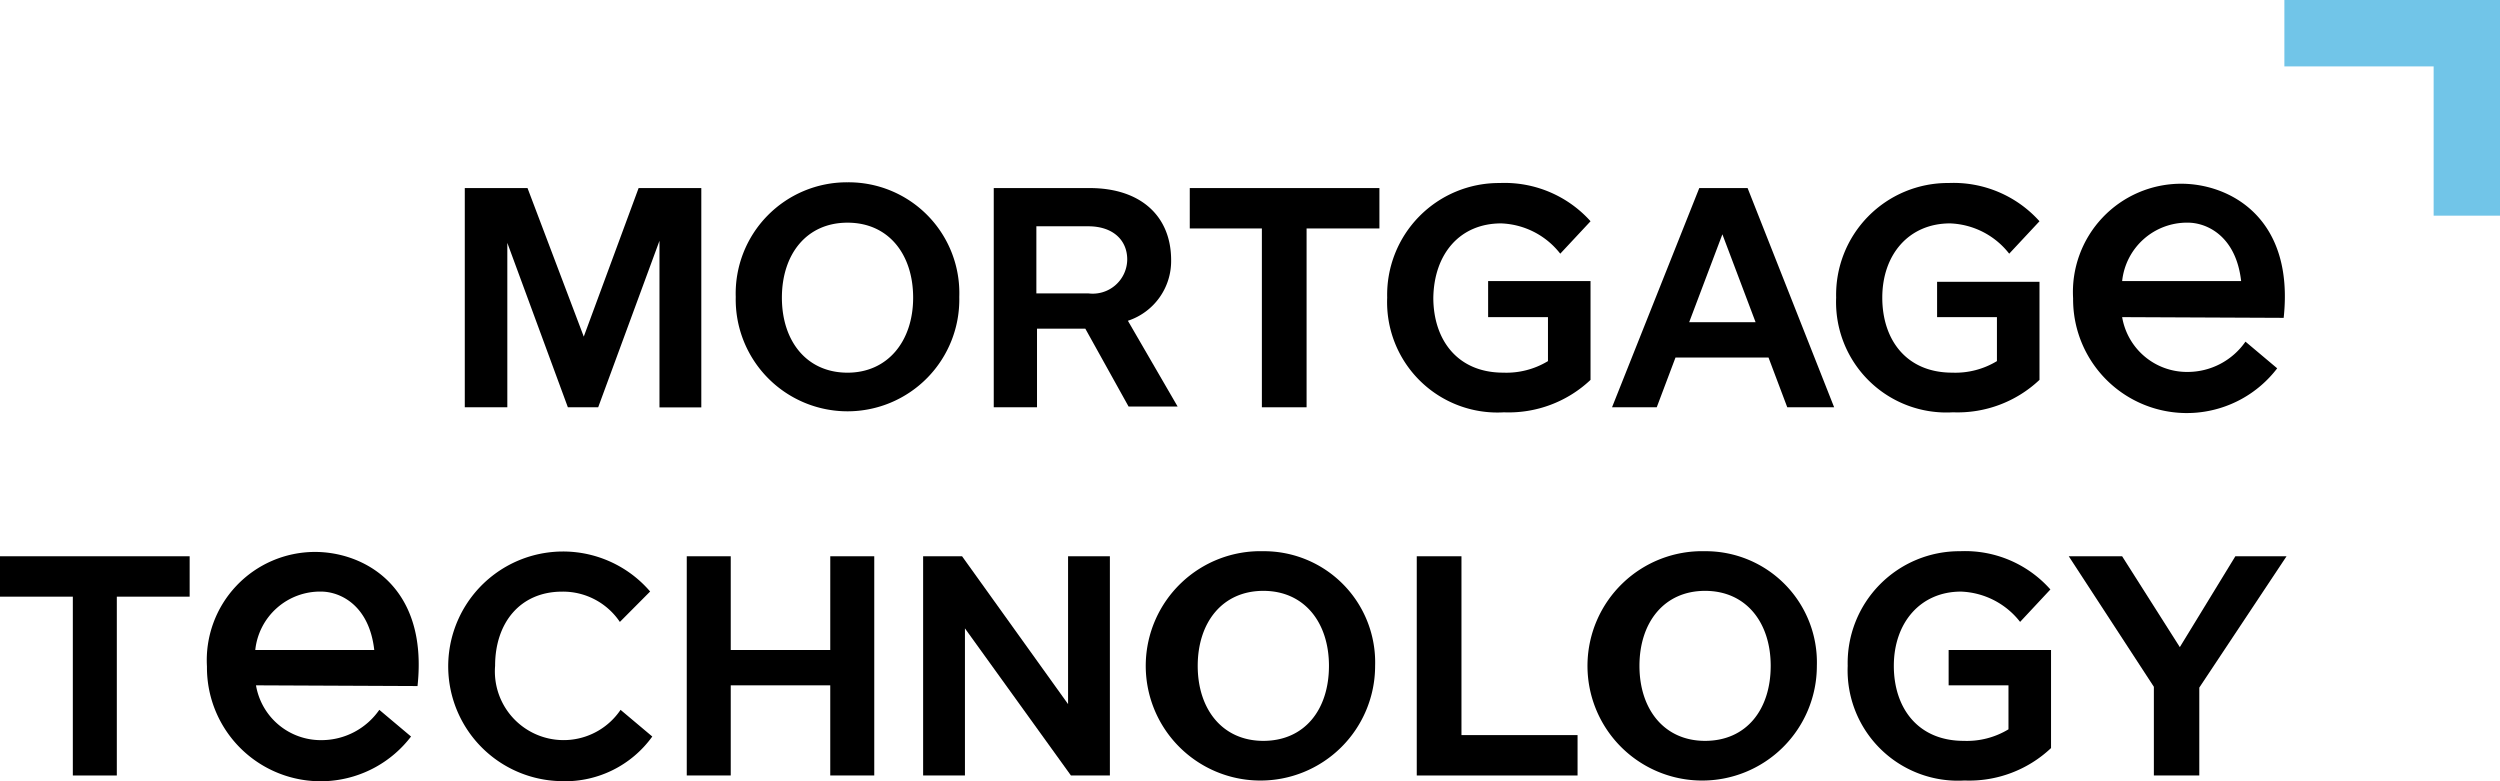 <svg xmlns="http://www.w3.org/2000/svg" width="128" height="40" viewBox="0 0 128 40">
  <g id="ICE_MT_Logotype" data-name="ICE MT Logotype" transform="translate(-92 -34)">
    <g id="Group_7156" data-name="Group 7156" transform="translate(-57.045 -54.515)">
        <path id="Path_6920" data-name="Path 6920" d="M317,3.4h7.642v7.642h3.4V0H317Z" transform="translate(-50.995 88.515)" fill="#71c5e8"/>
        <path id="Path_6921" data-name="Path 6921" d="M168.792,37.324h2.289V28.168h3.729V26.1H165.1v2.068h3.692Z" transform="translate(44.861 72.044)"/>
        <path id="Path_6922" data-name="Path 6922" d="M107.823,25.3a5.693,5.693,0,0,0-5.723,5.87,5.724,5.724,0,1,0,11.445,0A5.671,5.671,0,0,0,107.823,25.3Zm0,9.747c-2.1,0-3.36-1.624-3.36-3.84s1.255-3.84,3.36-3.84,3.36,1.624,3.36,3.84S109.89,35.047,107.823,35.047Z" transform="translate(84.615 72.549)"/>
        <path id="Path_6923" data-name="Path 6923" d="M198.333,27.468a4.017,4.017,0,0,1,3.027,1.551l1.551-1.661a5.913,5.913,0,0,0-4.652-1.957,5.723,5.723,0,0,0-5.76,5.87,5.649,5.649,0,0,0,5.981,5.87,6.106,6.106,0,0,0,4.43-1.661V30.421h-5.243v1.846h3.064v2.252a4.109,4.109,0,0,1-2.289.591c-2.363,0-3.581-1.7-3.581-3.84C194.9,29.018,196.229,27.468,198.333,27.468Z" transform="translate(27.57 72.485)"/>
        <path id="Path_6924" data-name="Path 6924" d="M260.633,27.468a4.017,4.017,0,0,1,3.027,1.551l1.551-1.661A5.913,5.913,0,0,0,260.56,25.4a5.723,5.723,0,0,0-5.76,5.87,5.649,5.649,0,0,0,5.981,5.87,6.106,6.106,0,0,0,4.43-1.661V30.458h-5.243v1.809h3.064v2.252a4.109,4.109,0,0,1-2.289.591c-2.363,0-3.581-1.7-3.581-3.84C257.163,29.055,258.529,27.468,260.633,27.468Z" transform="translate(-11.744 72.485)"/>
        <path id="Path_6925" data-name="Path 6925" d="M146.982,29.792c0-2.252-1.551-3.692-4.172-3.692H137.9V37.324h2.215V33.3h2.474l2.215,3.987h2.511l-2.547-4.393A3.217,3.217,0,0,0,146.982,29.792Zm-6.9-1.735h2.658c1.255,0,1.994.7,1.994,1.7a1.766,1.766,0,0,1-1.994,1.735h-2.658Z" transform="translate(62.025 72.044)"/>
        <path id="Path_6926" data-name="Path 6926" d="M290.211,32.33a3.367,3.367,0,0,0,3.36,2.806,3.607,3.607,0,0,0,2.954-1.551l1.624,1.366A5.821,5.821,0,0,1,287.7,31.37a5.545,5.545,0,0,1,5.538-5.87c2.437,0,5.8,1.7,5.243,6.867Zm6.092-1.846c-.258-2.289-1.735-2.991-2.732-2.991a3.339,3.339,0,0,0-3.36,2.991Z" transform="translate(-32.512 72.422)"/>
        <path id="Path_6927" data-name="Path 6927" d="M70.592,33.706,67.712,26.1H64.5V37.324h2.178V28.906l3.1,8.418H71.33L74.468,28.8v8.529H76.61V26.1H73.4Z" transform="translate(108.342 72.044)"/>
        <path id="Path_6928" data-name="Path 6928" d="M228.167,26.1,223.7,37.324h2.289l.96-2.547h4.763l.96,2.547h2.4L230.641,26.1Zm-.517,6.867,1.7-4.5,1.7,4.5Z" transform="translate(7.881 72.044)"/>
        <path id="Path_6929" data-name="Path 6929" d="M198.889,77.2H196.6V88.424h8.233V86.356h-5.944Z" transform="translate(24.983 39.796)"/>
        <path id="Path_6930" data-name="Path 6930" d="M3.729,88.424H5.981V79.268H9.71V77.2H0v2.068H3.729Z" transform="translate(149.045 39.796)"/>
        <path id="Path_6931" data-name="Path 6931" d="M165.523,76.5a5.872,5.872,0,1,0,5.723,5.87A5.693,5.693,0,0,0,165.523,76.5Zm0,9.71c-2.1,0-3.36-1.624-3.36-3.84s1.255-3.84,3.36-3.84,3.36,1.624,3.36,3.84C168.882,84.622,167.627,86.21,165.523,86.21Z" transform="translate(48.205 40.237)"/>
        <path id="Path_6932" data-name="Path 6932" d="M226.823,76.5a5.872,5.872,0,1,0,5.723,5.87A5.693,5.693,0,0,0,226.823,76.5Zm0,9.71c-2.1,0-3.36-1.624-3.36-3.84s1.255-3.84,3.36-3.84,3.36,1.624,3.36,3.84C230.182,84.622,228.927,86.21,226.823,86.21Z" transform="translate(9.522 40.237)"/>
        <path id="Path_6933" data-name="Path 6933" d="M262.2,78.568a4.017,4.017,0,0,1,3.027,1.551l1.551-1.661A5.837,5.837,0,0,0,262.16,76.5a5.723,5.723,0,0,0-5.76,5.87,5.65,5.65,0,0,0,5.981,5.87,6.106,6.106,0,0,0,4.43-1.661V81.558h-5.243v1.809h3.064v2.252a4.11,4.11,0,0,1-2.289.591c-2.363,0-3.581-1.7-3.581-3.84C258.763,80.155,260.129,78.568,262.2,78.568Z" transform="translate(-12.753 40.237)"/>
        <path id="Path_6934" data-name="Path 6934" d="M298.25,77.2h-2.621l-2.843,4.652L289.832,77.2H287.1l4.357,6.683v4.541h2.326v-4.5Z" transform="translate(-32.134 39.796)"/>
        <path id="Path_6935" data-name="Path 6935" d="M135.521,84.769,130.094,77.2H128.1V88.424h2.141V80.892l5.427,7.532h1.994V77.2h-2.141Z" transform="translate(68.209 39.796)"/>
        <path id="Path_6936" data-name="Path 6936" d="M68.07,88.214a5.5,5.5,0,0,0,4.578-2.289l-1.624-1.366A3.519,3.519,0,0,1,64.6,82.307c0-2.215,1.292-3.8,3.434-3.8a3.509,3.509,0,0,1,2.954,1.551L72.538,78.5a5.879,5.879,0,1,0-4.467,9.71Z" transform="translate(109.794 40.3)"/>
        <path id="Path_6937" data-name="Path 6937" d="M31.211,83.43a3.367,3.367,0,0,0,3.36,2.806,3.607,3.607,0,0,0,2.954-1.551l1.624,1.366A5.821,5.821,0,0,1,28.7,82.47a5.545,5.545,0,0,1,5.538-5.87c2.437,0,5.8,1.7,5.243,6.867Zm6.055-1.809c-.258-2.289-1.735-2.991-2.732-2.991a3.339,3.339,0,0,0-3.36,2.991Z" transform="translate(130.941 40.174)"/>
        <path id="Path_6938" data-name="Path 6938" d="M102.647,82H97.552V77.2H95.3V88.424h2.252V83.809h5.095v4.615H104.9V77.2h-2.252Z" transform="translate(88.907 39.796)"/>
    </g>
    <rect id="Rectangle_3702" data-name="Rectangle 3702" width="128" height="40" transform="translate(92 34)" fill="none"/>
  </g>
</svg>